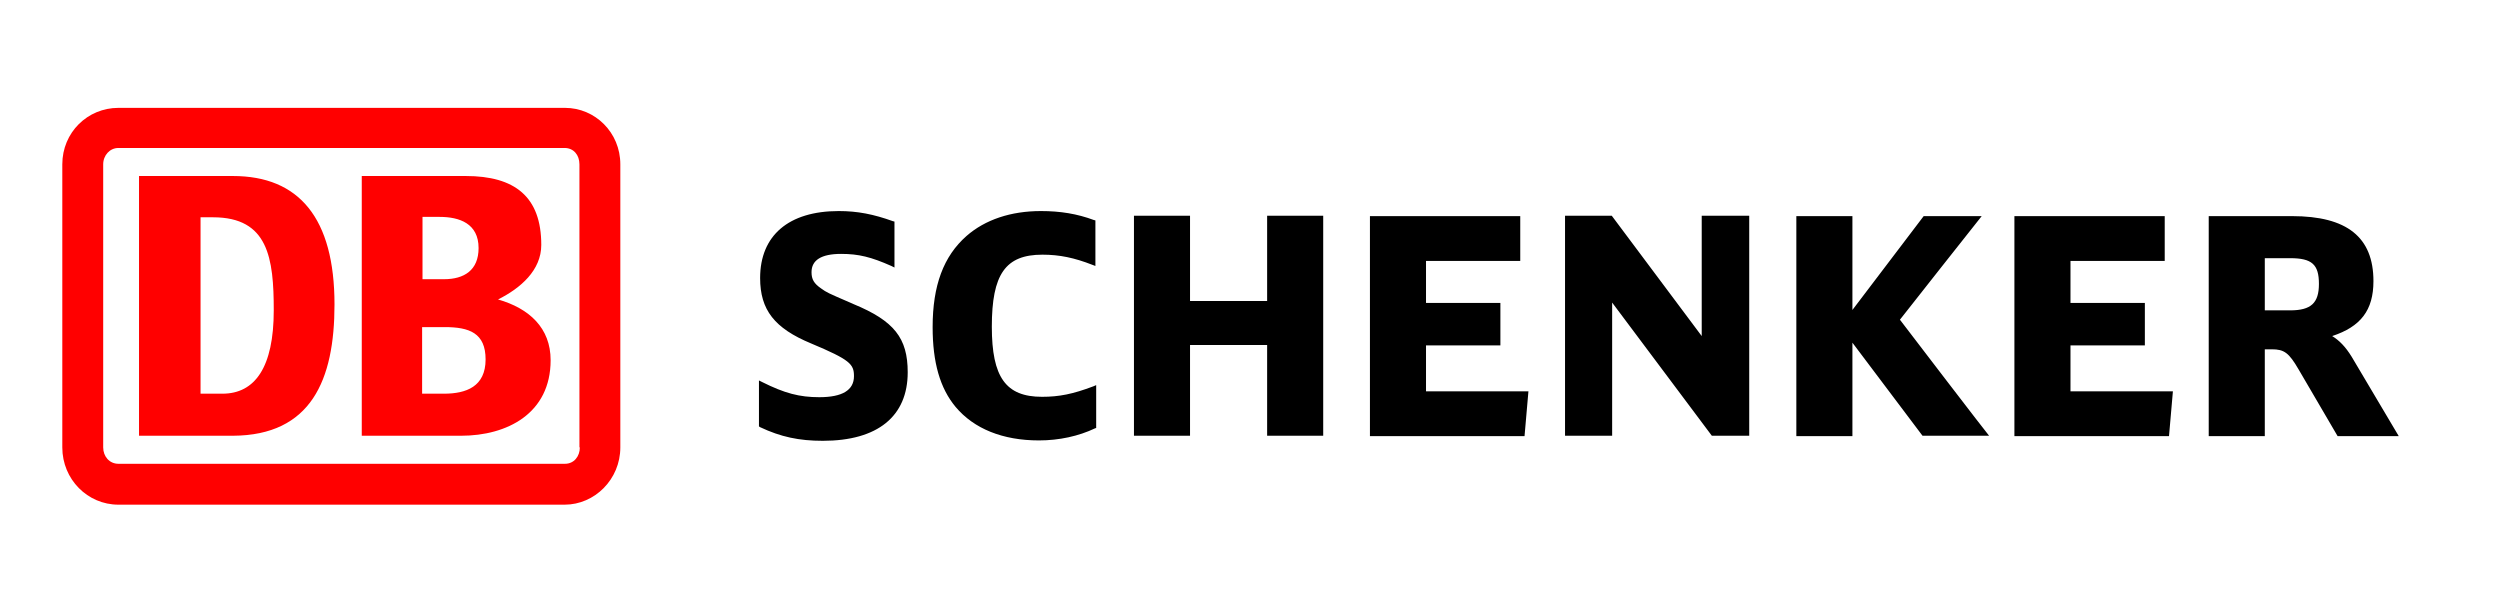 <?xml version="1.0" encoding="UTF-8"?> <svg xmlns="http://www.w3.org/2000/svg" width="642" height="152" viewBox="0 0 642 152" fill="none"> <path d="M603.9 91.6C602.3 89 600.7 87.4 598.9 86.3C606.2 83.9 609.5 79.7 609.5 72.2C609.5 60.9 602.7 55.5 588.6 55.5H567.2V112H581.6V89.7H583.4C586.6 89.7 587.8 90.6 590.3 94.9L600.3 112H616L603.9 91.6ZM581.6 66.3H588.1C593.7 66.3 595.5 67.9 595.5 72.9C595.5 77.8 593.5 79.7 588.1 79.7H581.6V66.3ZM531.7 100.5V88.7H550.8V77.8H531.7V67H555.9V55.5H517.3V112H557L558 100.5H531.7ZM487.9 82.1C488.4 81.4 508.9 55.5 508.9 55.5H494C494 55.5 477.5 77.2 475.7 79.6V55.5H461.3V112H475.7V88C477.6 90.5 493.7 111.9 493.7 111.9H510.8C510.7 111.9 488.4 82.8 487.9 82.1ZM437 55.4V86.3C435.1 83.8 413.9 55.4 413.9 55.4H401.9V111.9H414V77.7C415.9 80.2 439.6 111.9 439.6 111.9H449.2V55.4H437ZM366.2 100.5V88.7H385.3V77.8H366.2V67H390.4V55.5H351.8V112H391.5L392.5 100.5H366.2ZM325.4 55.4V77.3H305.6V55.4H291.2V111.9H305.6V88.6H325.4V111.9H339.8V55.4H325.4ZM280.8 99.2C275.5 101.2 272 101.9 267.6 101.9C258.3 101.9 254.7 96.9 254.7 83.9C254.7 70.4 258.2 65.4 267.7 65.4C272.1 65.4 275.9 66.2 280.5 68L281.3 68.3V56.6L280.9 56.5C276.6 54.9 272.3 54.2 267.3 54.2C259.6 54.2 253 56.4 248.2 60.6C242.3 65.8 239.5 73.3 239.5 84C239.5 93.1 241.4 99.7 245.4 104.5C250.1 110.1 257.5 113.1 266.8 113.1C272 113.1 277 112 281.2 110L281.5 109.9V98.9L280.8 99.2ZM219.2 78.1L218.3 77.7C212.5 75.2 212.3 75.1 210.9 74.1C209 72.8 208.4 71.7 208.4 69.9C208.4 66.8 210.9 65.2 216 65.2C220.5 65.2 223.7 66 228.9 68.3L229.7 68.7V56.9L229.3 56.8C224.3 55 220.2 54.2 215.4 54.2C202.5 54.2 195.2 60.5 195.2 71.4C195.2 79.6 198.9 84.3 208.3 88.2C218.3 92.4 219.3 93.5 219.3 96.6C219.3 100.2 216.3 102 210.4 102C205.3 102 201.5 101 195.7 98.1L194.9 97.7V109.5L195.2 109.7C200.5 112.2 205.2 113.2 211.3 113.2C225.4 113.2 233.1 106.9 233.1 95.6C233.1 86.8 229.6 82.4 219.2 78.1Z" fill="black"></path> <path d="M59.8 111.9H35.7V45.2H59.8C76.8 45.2 85.9 56 85.9 78.2C85.9 97.6 79.9 111.8 59.8 111.9ZM70.3 79.7C70.3 66.3 68.9 55.8 54.7 55.8H51.5V101.1H57.1C65.5 101.1 70.3 94.3 70.3 79.7ZM118.4 111.9H92.9V45.2H119.6C132.2 45.2 139 50.5 139 62.9C139 69.4 133.7 74 127.9 76.9C135.9 79.2 141.4 84.2 141.4 92.5C141.4 106.2 130.2 111.9 118.4 111.9ZM108.5 71.7H114C119.2 71.7 122.9 69.4 122.9 63.7C122.9 57.4 118 55.7 112.9 55.7H108.5V71.7ZM124.7 92.3C124.7 85.5 120.5 84 114.2 84H108.4V101.1H114C119.7 101.1 124.7 99.3 124.7 92.3ZM145.1 27.7H30.4C22.5 27.7 16 34 16 42.2V114.9C16 123.1 22.5 129.6 30.4 129.6H145C152.7 129.6 159.3 123.1 159.3 114.9V42.2C159.3 34 152.8 27.7 145.1 27.7ZM148.9 114.9C148.9 117.2 147.4 119.1 145.1 119.1H30.4C28.1 119.1 26.5 117.2 26.5 114.9V42.2C26.5 39.9 28.2 38 30.4 38H145C147.3 38 148.8 39.8 148.8 42.2V114.9H148.9Z" fill="#FF0000"></path> </svg> 